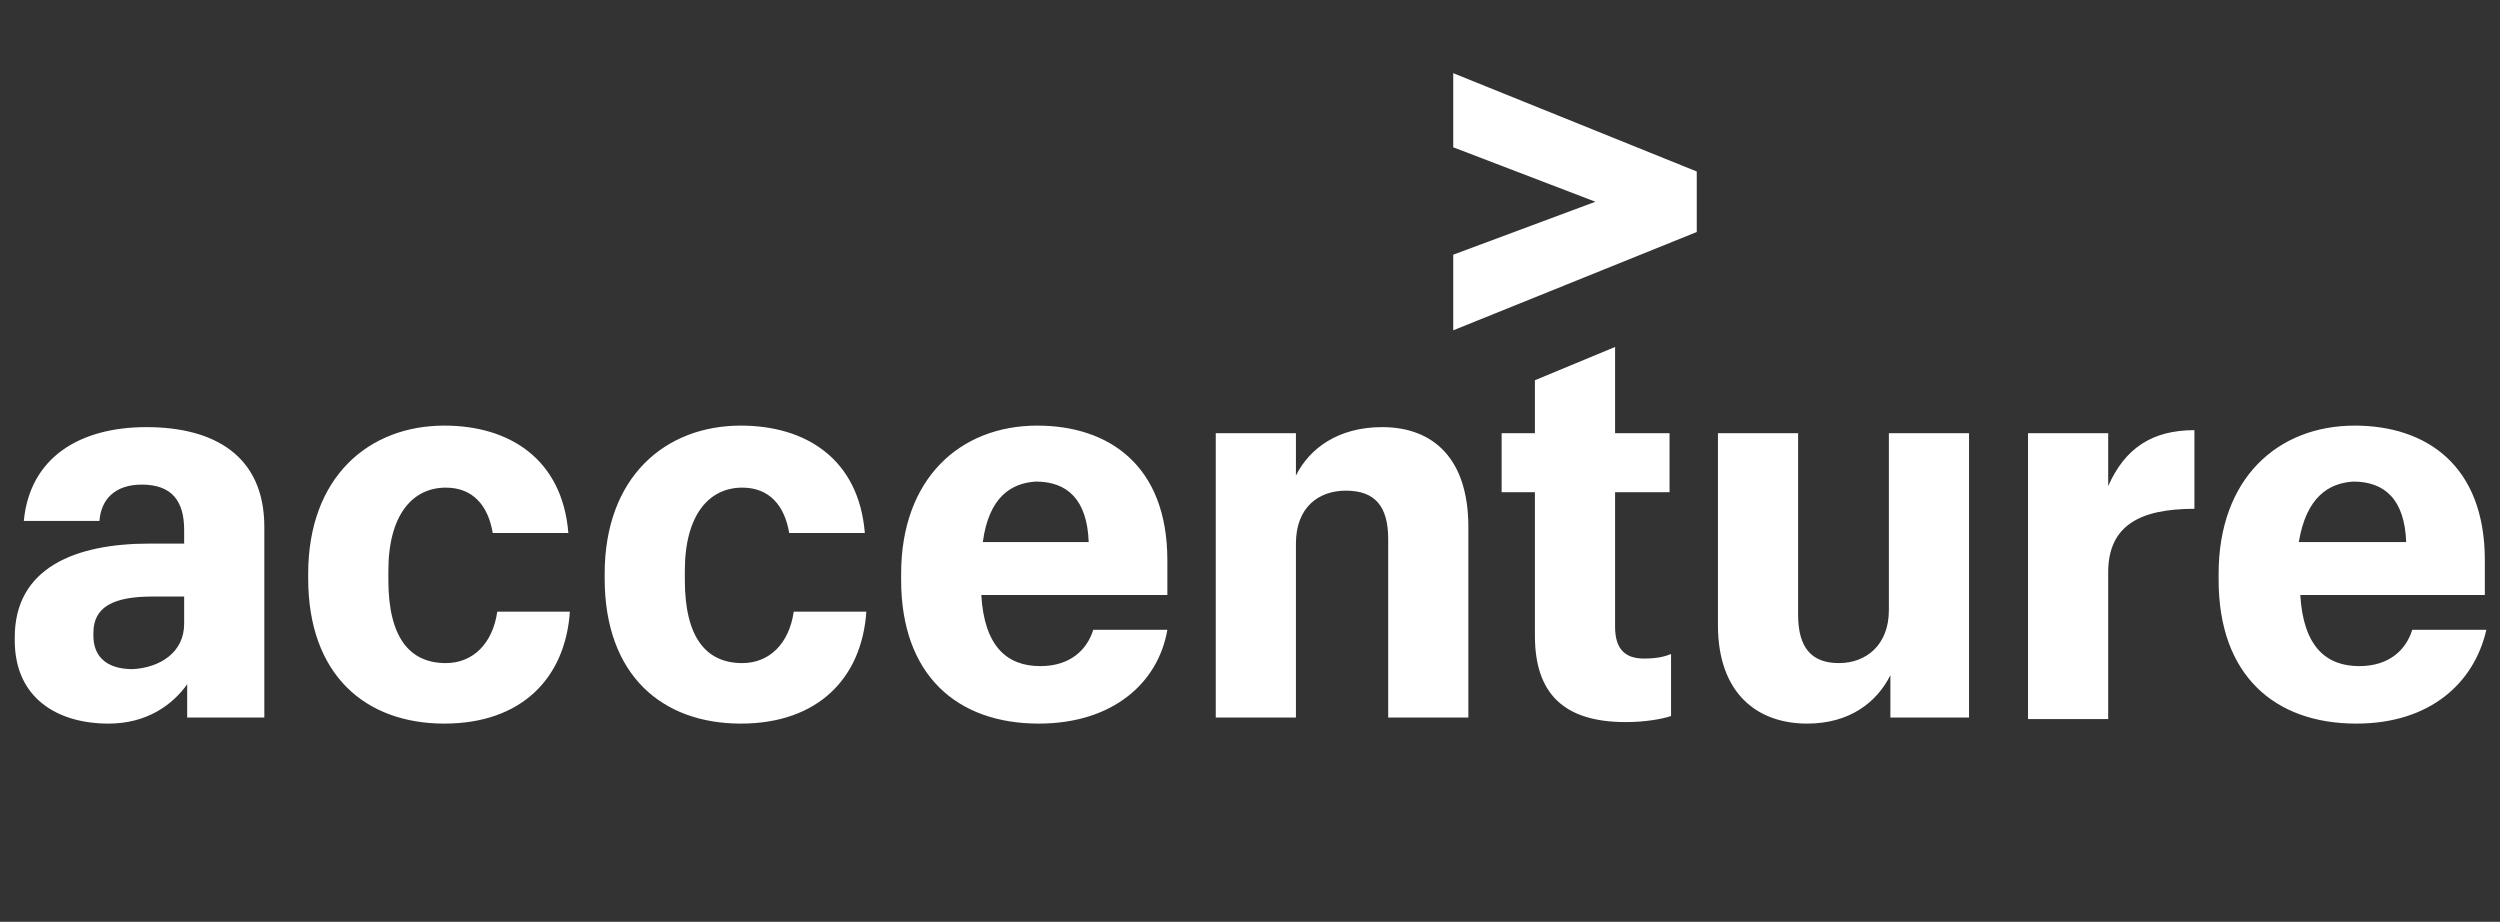 <svg xmlns="http://www.w3.org/2000/svg" fill="none" viewBox="0 0 2289 844" height="844" width="2289">
<rect x="0" y="0" width="2289" height="844" fill="#333333" stroke="none"/>
<g clip-path="url(#clip0_1617_451)">
<g clip-path="url(#clip1_1617_451)">
<path fill="white" d="M1330.58 233.193L1460.76 184.72L1330.58 134.862V67L1553.55 157.021V212.419L1330.58 302.441V233.193Z"></path>
<path fill="white" d="M99.367 662.525C52.279 662.525 13.5 638.981 13.5 586.353V583.583C13.5 519.876 68.898 497.717 136.76 497.717H168.614V485.252C168.614 458.938 157.534 443.704 129.835 443.704C104.906 443.704 92.442 457.553 91.057 476.943H21.81C27.349 418.775 73.053 391.076 133.99 391.076C196.313 391.076 242.016 417.39 242.016 482.482V656.985H171.384V626.517C157.534 645.906 133.99 662.525 99.367 662.525ZM168.614 571.119V546.19H139.53C103.521 546.19 85.517 555.884 85.517 579.428V582.198C85.517 600.203 96.597 612.667 121.526 612.667C146.455 611.282 168.614 597.433 168.614 571.119ZM406.824 662.525C334.807 662.525 282.179 618.207 282.179 529.57V525.416C282.179 436.779 337.577 389.691 406.824 389.691C466.377 389.691 514.85 420.16 520.39 488.022H451.143C446.988 463.093 433.138 446.474 408.209 446.474C377.741 446.474 355.581 471.403 355.581 522.646V530.955C355.581 583.583 374.971 607.127 408.209 607.127C433.138 607.127 451.143 589.123 455.297 560.039H521.775C517.62 620.977 477.457 662.525 406.824 662.525ZM678.274 662.525C606.257 662.525 553.629 618.207 553.629 529.57V525.416C553.629 436.779 609.026 389.691 678.274 389.691C737.826 389.691 786.299 420.16 791.839 488.022H722.592C718.437 463.093 704.588 446.474 679.659 446.474C649.19 446.474 627.031 471.403 627.031 522.646V530.955C627.031 583.583 646.42 607.127 679.659 607.127C704.588 607.127 722.592 589.123 726.747 560.039H793.224C789.069 620.977 748.906 662.525 678.274 662.525ZM951.108 662.525C876.321 662.525 825.078 618.207 825.078 530.955V525.416C825.078 438.164 879.091 389.691 949.723 389.691C1014.82 389.691 1068.83 425.7 1068.83 512.951V544.805H898.48C901.25 591.893 922.024 609.897 952.493 609.897C980.192 609.897 995.426 594.663 1000.97 576.659H1068.83C1060.52 625.132 1018.97 662.525 951.108 662.525ZM899.865 496.332H996.811C995.426 457.553 977.422 440.934 948.338 440.934C926.179 442.319 905.405 454.783 899.865 496.332ZM1113.15 396.616H1186.55V435.394C1199.01 410.465 1225.33 391.076 1265.49 391.076C1312.58 391.076 1344.43 420.16 1344.43 482.482V656.985H1271.03V493.562C1271.03 463.093 1258.57 449.244 1232.25 449.244C1207.32 449.244 1186.55 464.478 1186.55 497.717V656.985H1113.15V396.616ZM1478.77 317.674V396.616H1528.63V450.629H1478.77V573.889C1478.77 593.278 1487.08 602.973 1505.09 602.973C1516.17 602.973 1523.09 601.588 1530.01 598.818V655.6C1521.71 658.37 1506.47 661.14 1488.47 661.14C1431.68 661.14 1405.37 634.826 1405.37 582.198V450.629H1374.9V396.616H1405.37V348.143L1478.77 317.674ZM1802.85 656.985H1730.83V618.207C1718.37 643.136 1693.44 662.525 1654.66 662.525C1607.57 662.525 1572.95 633.441 1572.95 572.504V396.616H1646.35V562.809C1646.35 593.278 1658.81 607.127 1683.74 607.127C1708.67 607.127 1729.45 590.508 1729.45 558.654V396.616H1802.85V656.985ZM1856.86 396.616H1930.26V445.089C1945.5 410.465 1970.43 393.846 2009.21 393.846V465.863C1959.35 465.863 1930.26 481.097 1930.26 524.031V658.37H1856.86V396.616ZM2157.4 662.525C2082.61 662.525 2031.37 618.207 2031.37 530.955V525.416C2031.37 438.164 2085.38 389.691 2156.01 389.691C2221.1 389.691 2275.12 425.7 2275.12 512.951V544.805H2106.15C2108.92 591.893 2129.7 609.897 2160.16 609.897C2187.86 609.897 2203.1 594.663 2208.64 576.659H2276.5C2265.42 625.132 2225.26 662.525 2157.4 662.525ZM2104.77 496.332H2203.1C2201.71 457.553 2183.71 440.934 2154.63 440.934C2132.47 442.319 2111.69 454.783 2104.77 496.332Z"></path>
</g>
</g>
<defs>
<clipPath id="clip0_1617_451">
<rect fill="white" height="844" width="2289"></rect>
</clipPath>
<clipPath id="clip1_1617_451">
<rect transform="translate(-36.602 67)" fill="white" height="595.526" width="2363.2"></rect>
</clipPath>
</defs>
</svg>
